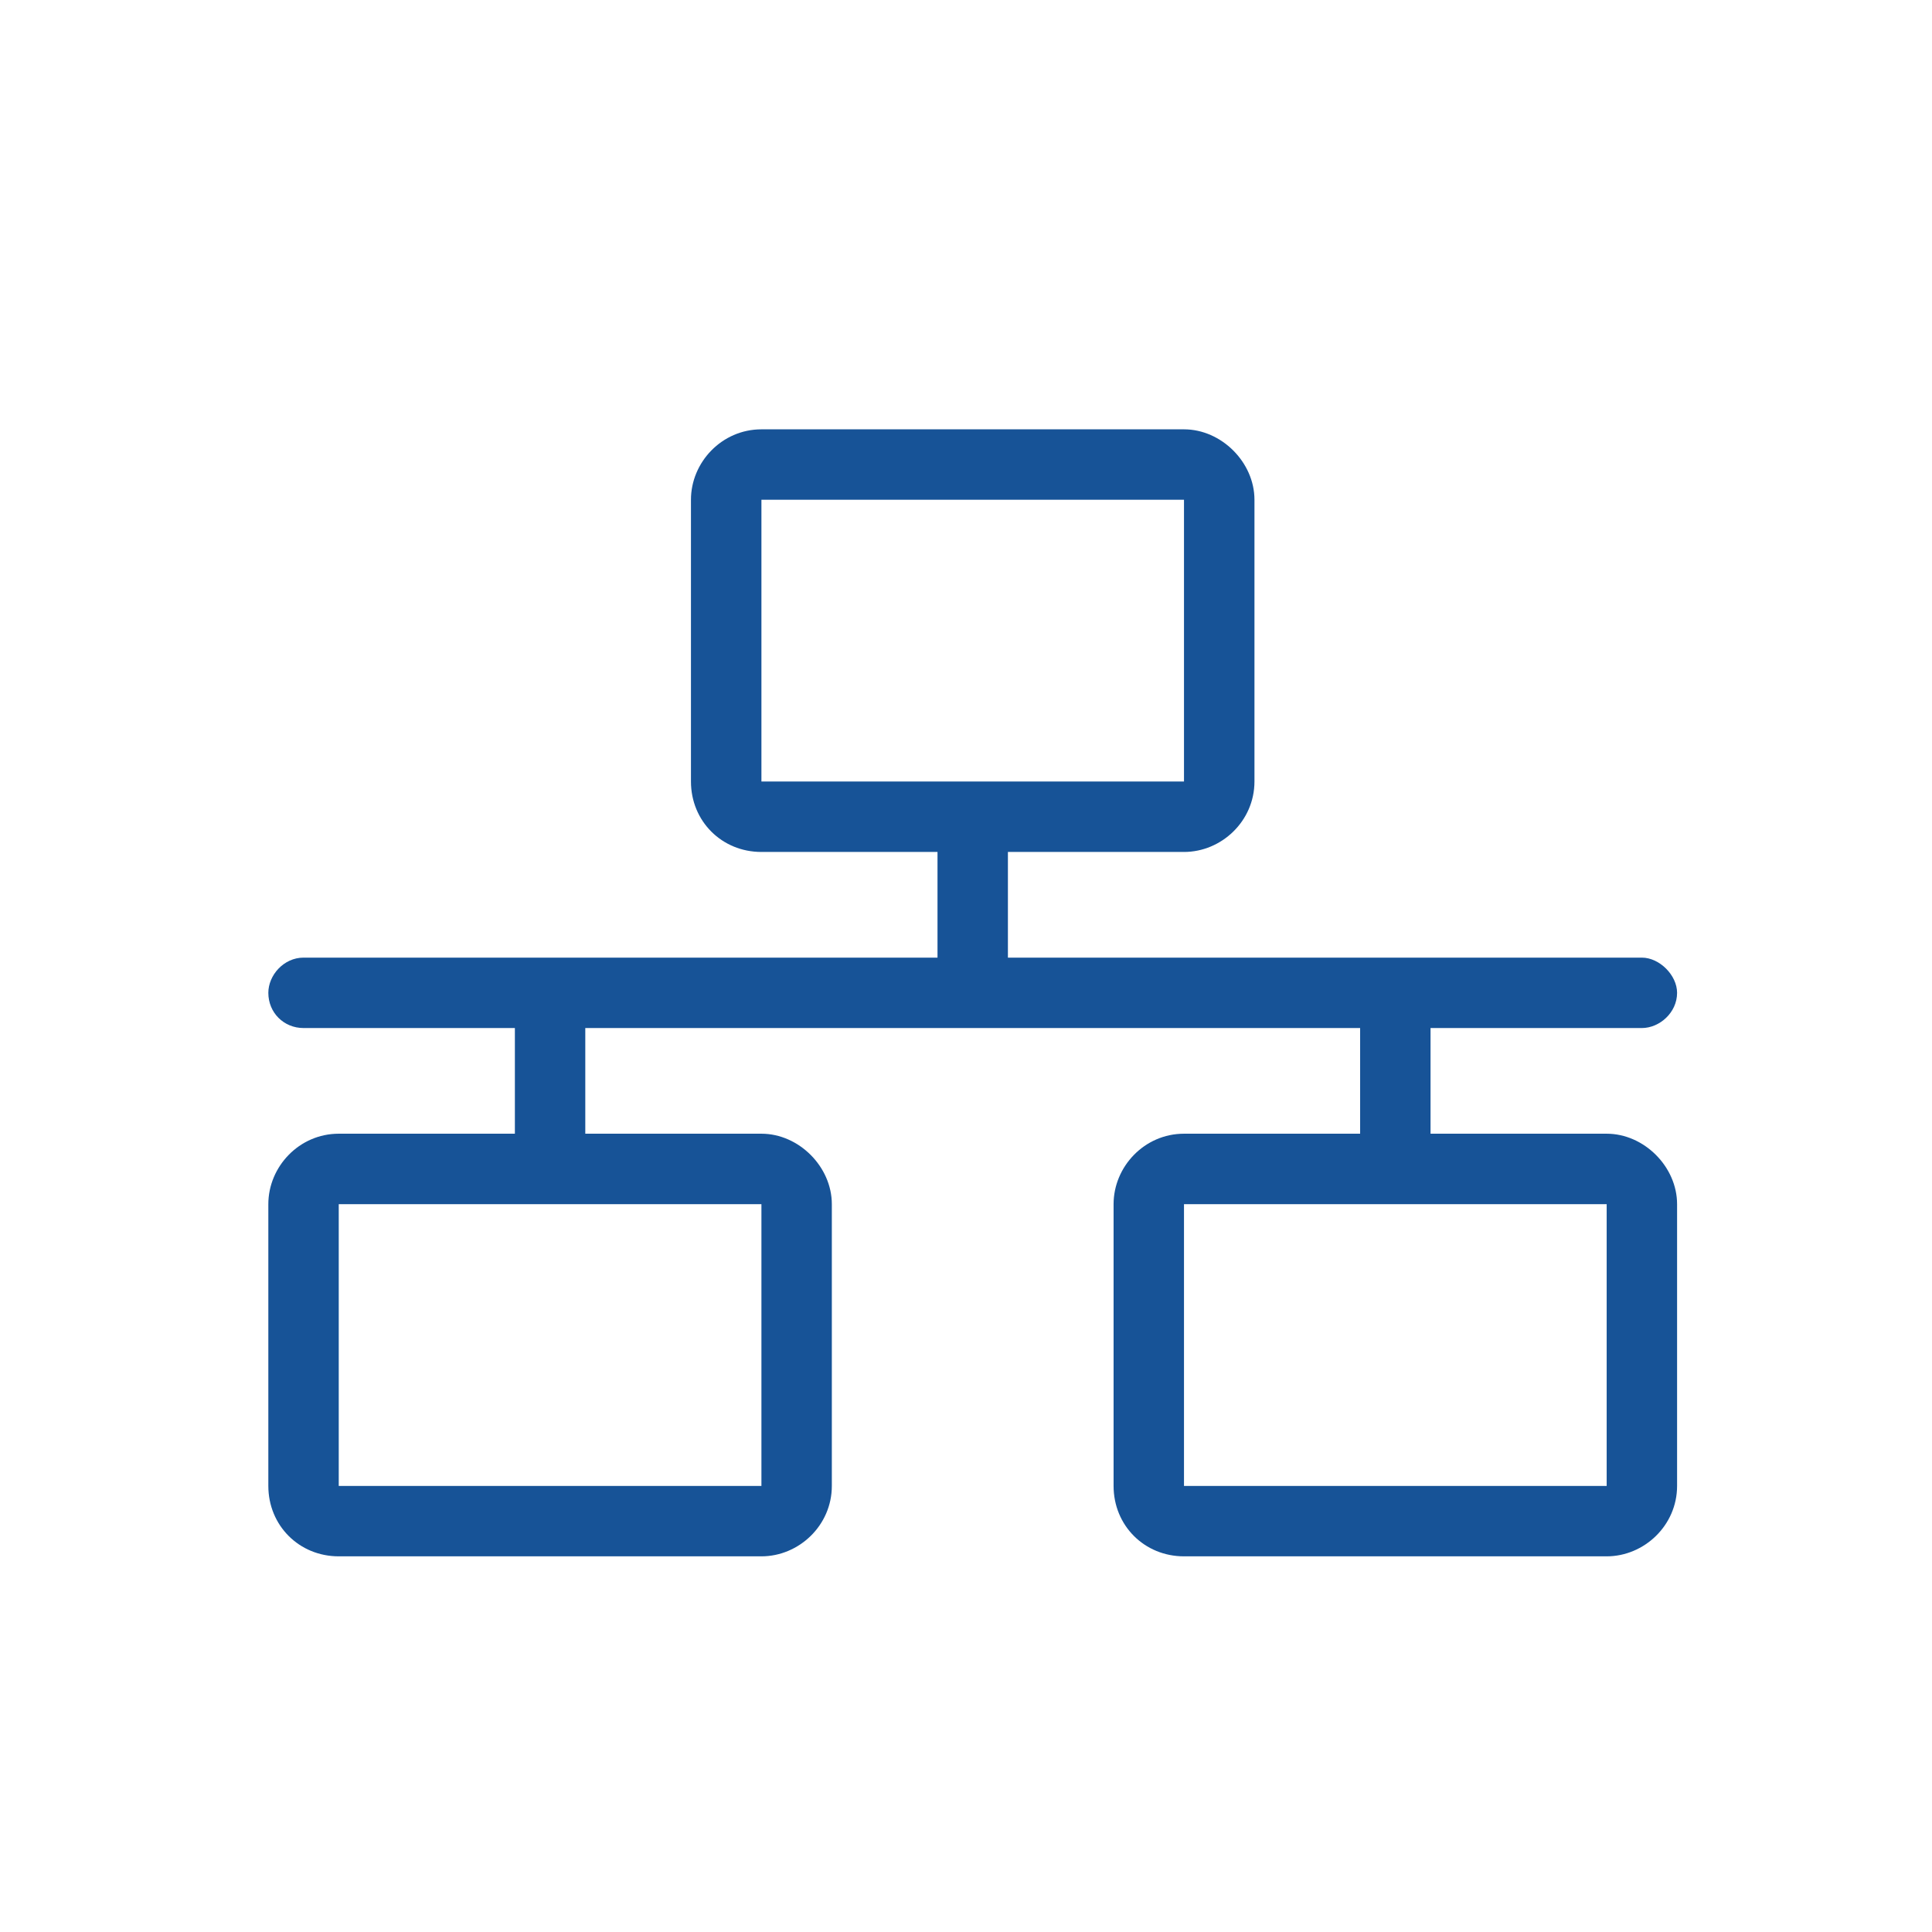 <svg width="36" height="36" viewBox="0 0 36 36" fill="none" xmlns="http://www.w3.org/2000/svg">
<path d="M29.938 21.125H26.656V19.156H30.594C30.922 19.156 31.25 18.869 31.25 18.5C31.25 18.172 30.922 17.844 30.594 17.844H18.781V15.875H22.062C22.76 15.875 23.375 15.301 23.375 14.562V9.312C23.375 8.615 22.76 8 22.062 8H14.188C13.449 8 12.875 8.615 12.875 9.312V14.562C12.875 15.301 13.449 15.875 14.188 15.875H17.469V17.844H5.656C5.287 17.844 5 18.172 5 18.5C5 18.869 5.287 19.156 5.656 19.156H9.594V21.125H6.312C5.574 21.125 5 21.74 5 22.438V27.688C5 28.426 5.574 29 6.312 29H14.188C14.885 29 15.5 28.426 15.5 27.688V22.438C15.5 21.74 14.885 21.125 14.188 21.125H10.906V19.156H25.344V21.125H22.062C21.324 21.125 20.75 21.74 20.75 22.438V27.688C20.75 28.426 21.324 29 22.062 29H29.938C30.635 29 31.25 28.426 31.25 27.688V22.438C31.25 21.74 30.635 21.125 29.938 21.125ZM14.188 14.562V9.312H22.062V14.562H14.188ZM14.188 22.438V27.688H6.312V22.438H14.188ZM29.938 27.688H22.062V22.438H29.938V27.688Z" fill="#175397"/>
</svg>
